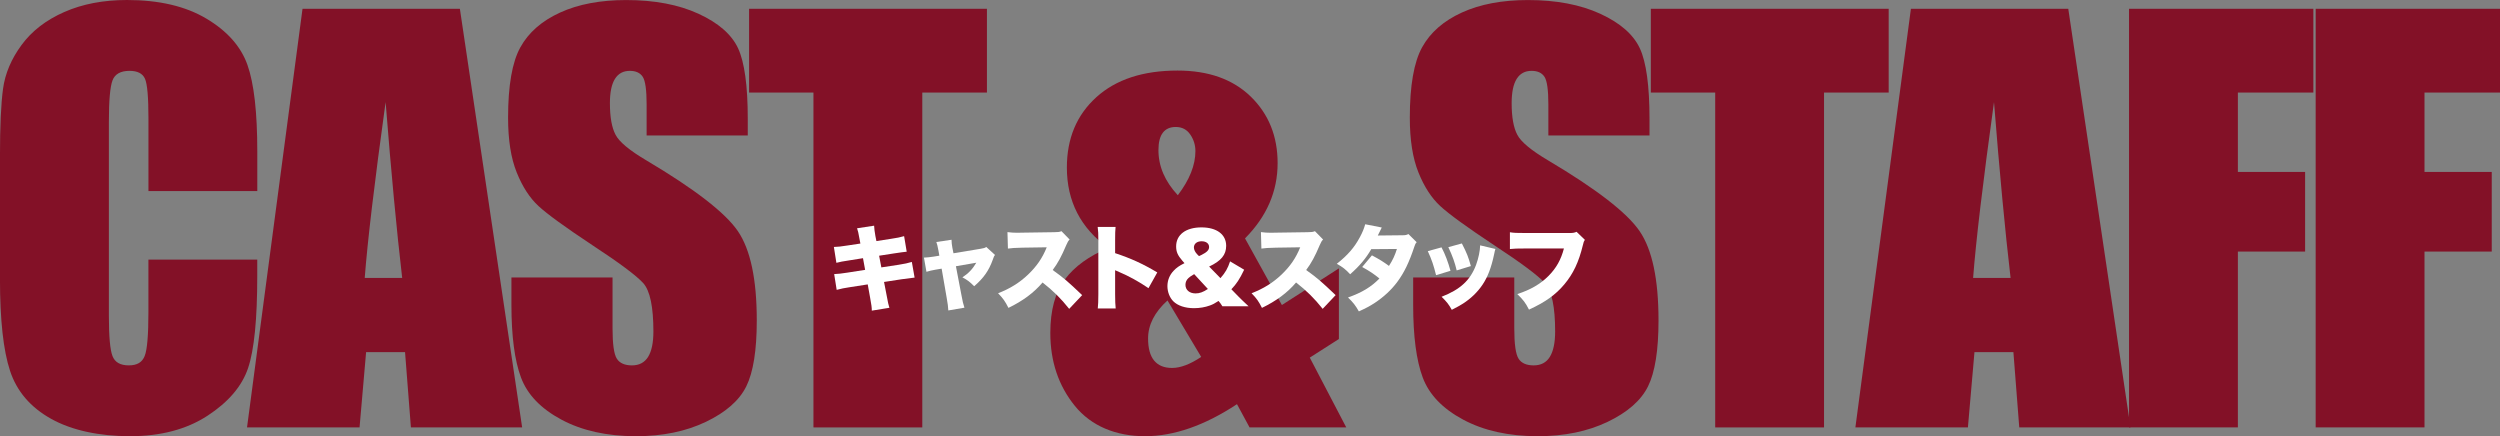 <?xml version="1.0" encoding="UTF-8"?>
<svg id="_レイヤー_2" data-name="レイヤー 2" xmlns="http://www.w3.org/2000/svg" viewBox="0 0 760.03 132.61">
  <rect x="0" y="0" width="760.03" height="132.61" fill="#808080" stroke="none"/>
  <defs>
    <style>
      .cls-1 {
        fill: #831127;
      }

      .cls-2 {
        fill: #fff;
      }
    </style>
  </defs>
  <g id="_レイヤー_1-2" data-name="レイヤー 1">
    <g>
      <path class="cls-1" d="M78.22,58.09h-33.09v-22.12c0-6.43-.35-10.45-1.06-12.04s-2.27-2.39-4.68-2.39c-2.72,0-4.46.97-5.19,2.91-.73,1.94-1.1,6.13-1.1,12.58v59.11c0,6.18.37,10.22,1.1,12.11.73,1.89,2.38,2.83,4.95,2.83s4.07-.94,4.83-2.84c.76-1.89,1.14-6.33,1.14-13.32v-16h33.09v4.96c0,13.17-.93,22.51-2.79,28.02-1.86,5.51-5.97,10.34-12.34,14.49-6.37,4.15-14.22,6.22-23.54,6.22s-17.69-1.76-23.98-5.27c-6.29-3.51-10.45-8.37-12.5-14.58s-3.07-15.55-3.07-28.02v-37.18c0-9.17.31-16.05.94-20.63s2.5-9,5.62-13.25c3.12-4.25,7.44-7.58,12.97-10.02C25.06,1.22,31.42,0,38.6,0c9.75,0,17.79,1.88,24.13,5.65,6.34,3.77,10.51,8.47,12.5,14.09,1.99,5.62,2.99,14.38,2.99,26.26v12.09Z"/>
      <path class="cls-1" d="M139.81,2.67l18.93,127.27h-33.82l-1.78-22.88h-11.84l-1.99,22.88h-34.21L91.97,2.67h47.83ZM122.27,84.5c-1.68-14.42-3.36-32.23-5.04-53.45-3.37,24.37-5.49,42.19-6.35,53.45h11.39Z"/>
      <path class="cls-1" d="M227.32,41.19h-30.74v-9.43c0-4.4-.39-7.21-1.18-8.41-.79-1.21-2.1-1.81-3.93-1.81-1.99,0-3.5.81-4.52,2.44-1.02,1.63-1.53,4.09-1.53,7.39,0,4.25.57,7.45,1.72,9.6,1.1,2.15,4.21,4.74,9.35,7.78,14.73,8.74,24.01,15.92,27.84,21.53,3.82,5.61,5.74,14.65,5.74,27.12,0,9.07-1.06,15.75-3.18,20.04-2.12,4.3-6.22,7.9-12.3,10.81-6.08,2.91-13.15,4.36-21.22,4.36-8.86,0-16.42-1.68-22.68-5.03-6.26-3.35-10.36-7.62-12.3-12.81-1.94-5.19-2.91-12.55-2.91-22.09v-8.33h30.74v15.49c0,4.77.43,7.84,1.3,9.2.87,1.36,2.4,2.04,4.6,2.04s3.84-.86,4.91-2.59c1.07-1.73,1.61-4.3,1.61-7.7,0-7.49-1.02-12.39-3.07-14.7-2.1-2.31-7.26-6.16-15.49-11.56-8.23-5.45-13.68-9.41-16.35-11.87-2.67-2.46-4.89-5.87-6.64-10.22-1.76-4.35-2.63-9.9-2.63-16.67,0-9.75,1.24-16.87,3.73-21.38,2.49-4.51,6.51-8.03,12.07-10.57,5.55-2.54,12.26-3.81,20.12-3.81,8.59,0,15.92,1.39,21.97,4.17,6.05,2.78,10.06,6.28,12.03,10.49,1.96,4.22,2.95,11.39,2.95,21.5v5.03Z"/>
      <path class="cls-1" d="M300.04,2.67v25.47h-19.65v101.8h-33.09V28.14h-19.57V2.67h72.32Z"/>
      <path class="cls-1" d="M407.04,81.6v21.46l-8.85,5.66,11.09,21.22h-29.4l-3.82-7.07c-9.85,6.5-19.18,9.74-27.98,9.74s-16.32-3.07-21.3-9.2c-4.98-6.13-7.47-13.52-7.47-22.17,0-6.92,1.47-12.34,4.4-16.27,2.93-3.93,7.34-7.13,13.21-9.59-8.38-6.03-12.58-14.18-12.58-24.45,0-8.86,2.99-15.98,8.96-21.38,5.97-5.4,14.2-8.1,24.68-8.1,9.43,0,16.86,2.65,22.29,7.94,5.42,5.29,8.14,12.03,8.14,20.2,0,8.6-3.3,16.22-9.91,22.88l11.21,20.26,17.33-11.14ZM365.18,108.51l-10.25-17.17c-3.93,3.56-5.9,7.42-5.9,11.56,0,2.99.61,5.23,1.84,6.72,1.23,1.49,3.04,2.24,5.45,2.24,2.56,0,5.51-1.12,8.86-3.35ZM358.07,59.35c3.56-4.68,5.35-9.15,5.35-13.41,0-1.84-.53-3.53-1.57-5.05-1.05-1.53-2.52-2.29-4.4-2.29-1.73,0-3.04.58-3.93,1.74-.89,1.16-1.34,2.92-1.34,5.29,0,4.94,1.97,9.52,5.9,13.73Z"/>
      <path class="cls-1" d="M501.46,41.19h-30.74v-9.43c0-4.4-.39-7.21-1.18-8.41-.79-1.21-2.1-1.81-3.93-1.81-1.99,0-3.5.81-4.52,2.44-1.02,1.63-1.53,4.09-1.53,7.39,0,4.25.57,7.45,1.72,9.6,1.1,2.15,4.21,4.74,9.35,7.78,14.73,8.74,24.01,15.92,27.84,21.53,3.83,5.61,5.74,14.65,5.74,27.12,0,9.07-1.06,15.75-3.18,20.04-2.12,4.3-6.22,7.9-12.3,10.81-6.08,2.91-13.16,4.36-21.22,4.36-8.86,0-16.42-1.68-22.68-5.03-6.26-3.35-10.36-7.62-12.3-12.81-1.94-5.19-2.91-12.55-2.91-22.09v-8.33h30.74v15.49c0,4.77.43,7.84,1.3,9.2.86,1.36,2.4,2.04,4.6,2.04s3.84-.86,4.91-2.59,1.61-4.3,1.61-7.7c0-7.49-1.02-12.39-3.07-14.7-2.1-2.31-7.26-6.16-15.49-11.56-8.23-5.45-13.68-9.41-16.35-11.87-2.67-2.46-4.89-5.87-6.64-10.22-1.76-4.35-2.63-9.9-2.63-16.67,0-9.75,1.25-16.87,3.73-21.38,2.49-4.51,6.51-8.03,12.07-10.57,5.55-2.54,12.26-3.81,20.12-3.81,8.59,0,15.92,1.39,21.97,4.17,6.05,2.78,10.06,6.28,12.03,10.49,1.97,4.22,2.95,11.39,2.95,21.5v5.03Z"/>
      <path class="cls-1" d="M574.18,2.67v25.47h-19.65v101.8h-33.09V28.14h-19.57V2.67h72.32Z"/>
      <path class="cls-1" d="M628.78,2.67l18.92,127.27h-33.82l-1.78-22.88h-11.84l-1.99,22.88h-34.21l16.88-127.27h47.83ZM611.24,84.5c-1.68-14.42-3.36-32.23-5.04-53.45-3.37,24.37-5.49,42.19-6.35,53.45h11.39Z"/>
      <path class="cls-1" d="M647.24,2.67h56.05v25.47h-22.95v24.13h20.44v24.21h-20.44v53.45h-33.09V2.67Z"/>
      <path class="cls-1" d="M703.98,2.67h56.05v25.47h-22.95v24.13h20.44v24.21h-20.44v53.45h-33.09V2.67Z"/>
    </g>
    <g>
      <path class="cls-2" d="M261.29,72.58c-.31-1.77-.45-2.37-.73-3.18l5.18-.79c.03.87.17,1.83.39,3.13l.31,1.55,4.39-.68c2-.31,2.79-.45,4.03-.82l.79,4.73q-.96.08-4,.54l-4.39.68.68,3.55,5.21-.79c1.94-.31,2.87-.51,4.06-.87l.84,4.76q-1.61.17-3.97.51l-5.32.82.79,4.08c.45,2.42.51,2.7.84,3.77l-5.35.87c0-.96-.11-1.77-.51-3.92l-.73-4.06-5.58.87c-1.94.31-2.08.34-3.86.79l-.76-4.79c1.15-.06,2.34-.17,4.03-.45l5.38-.84-.65-3.55-3.89.62c-2.39.37-3.04.48-4.2.79l-.76-4.82c1.24-.03,2.17-.14,4.14-.45l3.92-.59-.28-1.46Z"/>
      <path class="cls-2" d="M285.25,75.96c-.2-1.16-.34-1.66-.59-2.39l4.62-.68c0,.84.08,1.44.25,2.42l.34,1.69,8.31-1.38c.93-.14,1.24-.25,1.66-.54l2.65,2.42c-.28.37-.34.45-.7,1.52-1.18,3.27-2.76,5.52-5.63,8-1.3-1.32-2.08-1.92-3.58-2.7,1.86-1.21,3.13-2.56,4.23-4.45l-6.2,1.07,1.66,8.68c.39,2.11.54,2.73.93,3.92l-4.9.84c-.06-1.13-.17-2.03-.51-3.92l-1.52-8.79-1.83.31c-1.13.2-1.86.37-2.79.65l-.76-4.31c1.04-.06,1.72-.11,2.99-.31l1.69-.28-.31-1.77Z"/>
      <path class="cls-2" d="M325.03,93.88c-2.45-3.1-4.93-5.55-8.08-8-2.65,3.13-6,5.6-10.37,7.72-.99-1.97-1.58-2.82-3.15-4.45,3.66-1.41,6.56-3.24,9.13-5.69,2.62-2.51,4.34-5.01,5.66-8.28l-7.32.11c-2.42.06-3.32.11-4.48.28l-.14-5.01c1.1.14,1.86.2,2.96.2.23,0,.76,0,1.58-.03l9.63-.14c1.32-.03,1.49-.03,2.25-.31l2.48,2.54c-.42.42-.59.7-1.01,1.66-1.49,3.52-2.56,5.49-4.14,7.61,3.41,2.45,4.56,3.44,8.96,7.63l-3.94,4.17Z"/>
      <path class="cls-2" d="M333.74,93.77c.11-1.27.17-2.08.17-4.31v-16.39c0-2.28-.03-2.56-.2-4.08h5.44c-.11.82-.14,2.23-.14,4.11v3.86c4.79,1.58,8.42,3.24,12.82,5.86l-2.68,4.79c-2.73-1.89-6.06-3.72-8.87-4.9q-.99-.39-1.27-.56v7.32c0,1.89.06,3.29.17,4.31h-5.44Z"/>
      <path class="cls-2" d="M371.63,93.12c-.39-.65-.79-1.18-1.18-1.63-1.18.76-1.69,1.04-2.62,1.38-1.49.54-3.13.82-4.84.82-2.7,0-4.96-.76-6.31-2.11-1.1-1.13-1.77-2.84-1.77-4.59s.65-3.38,1.89-4.68c.85-.9,1.58-1.44,3.3-2.31l-.65-.73c-1.41-1.63-1.89-2.7-1.89-4.37,0-3.55,2.96-5.77,7.69-5.77s7.52,2.2,7.52,5.6c0,2.73-1.52,4.59-5.18,6.31l3.44,3.52c1.49-1.69,2.22-2.96,2.93-5.1l4.28,2.54c-1.41,2.93-2.34,4.31-3.89,5.94l2.11,2.17c.68.7,1.92,1.89,3.13,3.01h-7.94ZM363.04,83.34c-.96.56-1.32.82-1.72,1.18-.62.56-.93,1.27-.93,2.06,0,1.58,1.24,2.62,3.07,2.62,1.21,0,2.28-.37,3.75-1.35l-4.17-4.51ZM365.3,77.49c1.63-.82,2.28-1.49,2.28-2.39,0-1.07-.9-1.75-2.28-1.75s-2.34.73-2.34,1.89c0,.65.37,1.41.99,2.06l.56.56.79-.37Z"/>
      <path class="cls-2" d="M402.1,93.88c-2.45-3.1-4.93-5.55-8.08-8-2.65,3.13-6,5.6-10.37,7.72-.99-1.97-1.58-2.82-3.16-4.45,3.66-1.41,6.56-3.24,9.13-5.69,2.62-2.51,4.34-5.01,5.66-8.28l-7.32.11c-2.42.06-3.32.11-4.48.28l-.14-5.01c1.1.14,1.86.2,2.96.2.23,0,.76,0,1.58-.03l9.63-.14c1.32-.03,1.49-.03,2.25-.31l2.48,2.54c-.42.42-.59.7-1.01,1.66-1.49,3.52-2.56,5.49-4.14,7.61,3.41,2.45,4.56,3.44,8.96,7.63l-3.94,4.17Z"/>
      <path class="cls-2" d="M420.08,69.15c-.03.06-.42.85-1.21,2.45l7.58-.08c.82,0,1.18-.08,1.72-.37l2.51,2.48c-.34.37-.42.54-.65,1.21-1.66,5.01-3.16,8.06-5.24,10.87-1.8,2.42-4.11,4.56-6.84,6.37-1.52.99-2.68,1.61-4.84,2.59-1.04-1.83-1.72-2.7-3.3-4.23,4.28-1.52,7.01-3.18,9.55-5.77-1.75-1.44-3.13-2.34-5.24-3.49l2.96-3.55c2.51,1.35,3.41,1.92,5.18,3.21,1.16-1.77,1.83-3.29,2.42-5.15l-7.8.06c-1.63,2.82-3.58,5.13-6.42,7.63-1.35-1.46-2.23-2.17-4.06-3.18,3.32-2.62,5.35-4.96,7.01-8.08.79-1.44,1.27-2.65,1.63-3.94l5.04.99Z"/>
      <path class="cls-2" d="M438.24,75.2c1.1,2.08,1.97,4.39,2.73,7.13l-4.39,1.32c-.73-2.96-1.3-4.65-2.51-7.3l4.17-1.15ZM454.63,75.68c-.17.51-.2.62-.42,1.72-.84,3.97-1.94,6.84-3.52,9.18-1.52,2.25-3.52,4.17-5.92,5.72-.99.62-1.75,1.04-3.41,1.89-.96-1.72-1.52-2.42-3.1-3.97,5.66-2.2,8.73-5.01,10.48-9.69.73-1.97,1.21-4.28,1.24-5.94l4.65,1.1ZM444.43,74.02c1.49,2.9,2,4.17,2.73,6.87l-4.31,1.32c-.54-2.34-1.3-4.45-2.54-7.07l4.11-1.13Z"/>
      <path class="cls-2" d="M481.81,72.92c-.31.48-.37.62-.59,1.58-1.27,5.24-2.96,8.76-5.66,11.97-2.62,3.13-5.77,5.38-10.73,7.66-1.1-2.14-1.69-2.9-3.55-4.73,4.06-1.32,7.01-3.04,9.49-5.52,2.37-2.39,3.8-4.96,4.68-8.34h-11.69c-2.73,0-3.24.03-4.73.17v-5.1c1.21.2,2.06.23,4.82.23h13.38c.93,0,1.44-.08,2.06-.37l2.54,2.45Z"/>
    </g>
  </g>
</svg>